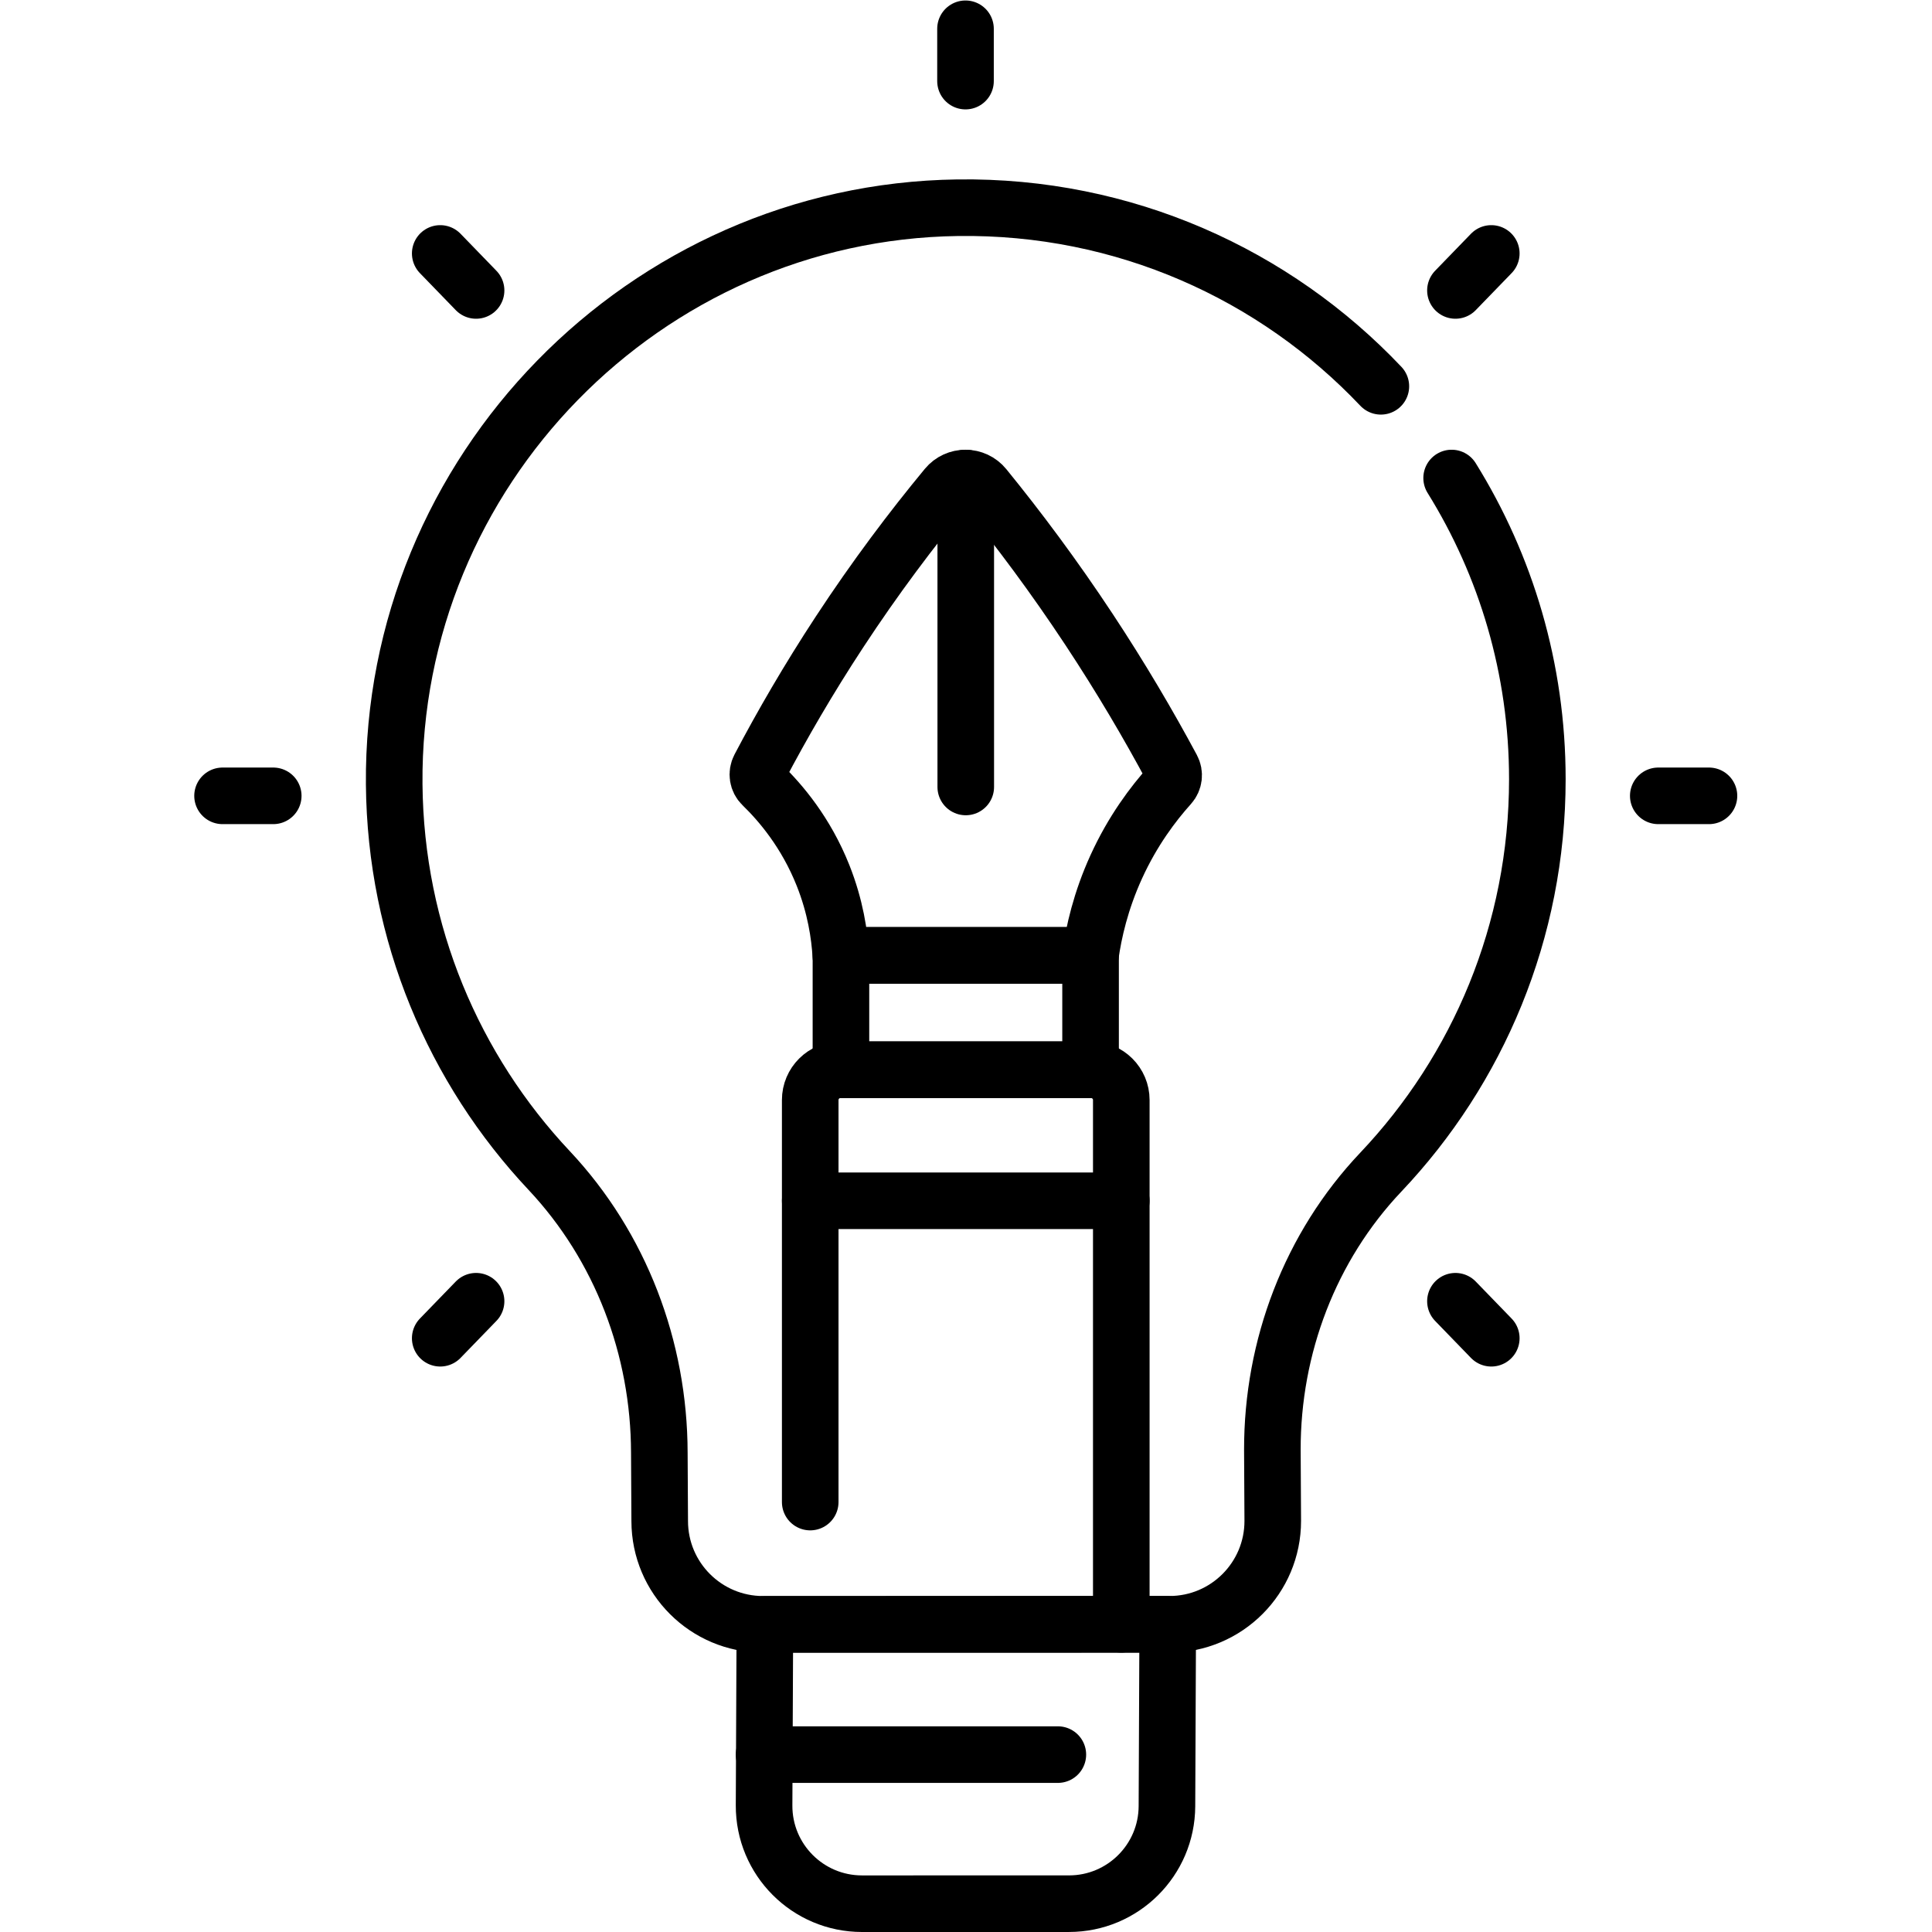 <svg xmlns="http://www.w3.org/2000/svg" xmlns:svg="http://www.w3.org/2000/svg" id="svg4143" xml:space="preserve" width="682.667" height="682.667" viewBox="0 0 682.667 682.667"><defs id="defs4147"><clipPath clipPathUnits="userSpaceOnUse" id="clipPath4157"><path d="M 0,512 H 512 V 0 H 0 Z" id="path4155"></path></clipPath></defs><g id="g4149" transform="matrix(1.333,0,0,-1.333,0,682.667)"><g id="g4151"><g id="g4153" clip-path="url(#clipPath4157)"><g id="g4159" transform="translate(366.035,409.729)"><path d="m 0,0 c -28.073,29.646 -68,47.953 -112.194,47.338 -82.952,-1.155 -150.066,-69.874 -149.349,-152.824 0.343,-39.599 15.879,-75.57 41.063,-102.373 18.982,-20.203 29.177,-47.118 29.217,-74.84 l 0.102,-18.128 c 0.021,-15.11 12.278,-27.346 27.389,-27.345 l 107.729,0.009 c 15.14,0.001 27.406,12.285 27.385,27.424 l -0.103,18.824 c -0.04,27.281 9.983,53.799 28.744,73.604 25.719,27.151 41.496,63.813 41.496,104.162 0,29.298 -8.319,56.654 -22.721,79.837" style="fill:none;stroke:#000000;stroke-width:15;stroke-linecap:round;stroke-linejoin:round;stroke-miterlimit:10;stroke-dasharray:none;stroke-opacity:1" id="path4161"></path></g><g id="g4163" transform="translate(202.54,33.568)"><path d="m 0,0 0.21,47.978 106.788,0.011 -0.21,-48.21 C 106.726,-14.51 95.124,-26.061 80.834,-26.062 L 25.959,-26.068 C 11.579,-26.07 -0.062,-14.38 0,0 Z" style="fill:none;stroke:#000000;stroke-width:15;stroke-linecap:round;stroke-linejoin:round;stroke-miterlimit:10;stroke-dasharray:none;stroke-opacity:1" id="path4165"></path></g><g id="g4167" transform="translate(202.057,304.057)"><path d="m 0,0 c -1.236,1.198 -1.515,3.068 -0.713,4.592 5.964,11.339 12.957,23.411 21.158,35.912 9.495,14.472 19.144,27.282 28.43,38.505 2.603,3.144 7.428,3.126 10.006,-0.039 C 67.956,67.83 77.34,55.268 86.615,41.227 95.069,28.43 102.338,16.062 108.589,4.413 c 0.781,-1.455 0.558,-3.238 -0.546,-4.466 -4.418,-4.91 -9.83,-12.066 -14.196,-21.632 -4.162,-9.117 -5.999,-17.413 -6.857,-23.501 H 20.82 c -0.326,5.414 -1.411,12.914 -4.714,21.212 C 11.583,-12.609 4.887,-4.74 0,0 Z" style="fill:none;stroke:#000000;stroke-width:15;stroke-linecap:round;stroke-linejoin:round;stroke-miterlimit:10;stroke-dasharray:none;stroke-opacity:1" id="path4169"></path></g><path d="m 222.915,258.871 h 66.17 V 228.57 h -66.17 z" style="fill:none;stroke:#000000;stroke-width:15;stroke-linecap:round;stroke-linejoin:round;stroke-miterlimit:10;stroke-dasharray:none;stroke-opacity:1" id="path4171"></path><g id="g4173" transform="translate(214.77,113.965)"><path d="m 0,0 v 88.854 17.719 c 0,4.438 3.604,8.031 8.042,8.031 h 0.099 66.177 0.099 c 4.438,0 8.042,-3.593 8.042,-8.031 V 88.854 -32.397" style="fill:none;stroke:#000000;stroke-width:15;stroke-linecap:round;stroke-linejoin:round;stroke-miterlimit:10;stroke-dasharray:none;stroke-opacity:1" id="path4175"></path></g><g id="g4177" transform="translate(256,385.41)"><path d="M 0,0 V -81.887" style="fill:none;stroke:#000000;stroke-width:15;stroke-linecap:round;stroke-linejoin:round;stroke-miterlimit:10;stroke-dasharray:none;stroke-opacity:1" id="path4179"></path></g><g id="g4181" transform="translate(297.225,193.833)"><path d="M 0,0 H -82.449" style="fill:none;stroke:#000000;stroke-width:15;stroke-linecap:round;stroke-linejoin:round;stroke-miterlimit:10;stroke-dasharray:none;stroke-opacity:1" id="path4183"></path></g><g id="g4185" transform="translate(255.932,490.63)"><path d="M 0,0 V 13.87" style="fill:none;stroke:#000000;stroke-width:15;stroke-linecap:round;stroke-linejoin:round;stroke-miterlimit:10;stroke-dasharray:none;stroke-opacity:1" id="path4187"></path></g><g id="g4189" transform="translate(439.569,301.169)"><path d="M 0,0 H 13.438" style="fill:none;stroke:#000000;stroke-width:15;stroke-linecap:round;stroke-linejoin:round;stroke-miterlimit:10;stroke-dasharray:none;stroke-opacity:1" id="path4191"></path></g><g id="g4193" transform="translate(58.992,301.169)"><path d="M 0,0 H 13.438" style="fill:none;stroke:#000000;stroke-width:15;stroke-linecap:round;stroke-linejoin:round;stroke-miterlimit:10;stroke-dasharray:none;stroke-opacity:1" id="path4195"></path></g><g id="g4197" transform="translate(385.803,435.139)"><path d="M 0,0 9.503,9.808" style="fill:none;stroke:#000000;stroke-width:15;stroke-linecap:round;stroke-linejoin:round;stroke-miterlimit:10;stroke-dasharray:none;stroke-opacity:1" id="path4199"></path></g><g id="g4201" transform="translate(116.694,157.393)"><path d="M 0,0 9.503,9.808" style="fill:none;stroke:#000000;stroke-width:15;stroke-linecap:round;stroke-linejoin:round;stroke-miterlimit:10;stroke-dasharray:none;stroke-opacity:1" id="path4203"></path></g><g id="g4205" transform="translate(385.803,167.2)"><path d="M 0,0 9.503,-9.808" style="fill:none;stroke:#000000;stroke-width:15;stroke-linecap:round;stroke-linejoin:round;stroke-miterlimit:10;stroke-dasharray:none;stroke-opacity:1" id="path4207"></path></g><g id="g4209" transform="translate(116.694,444.946)"><path d="M 0,0 9.503,-9.808" style="fill:none;stroke:#000000;stroke-width:15;stroke-linecap:round;stroke-linejoin:round;stroke-miterlimit:10;stroke-dasharray:none;stroke-opacity:1" id="path4211"></path></g><g id="g4213" transform="translate(202.54,47.024)"><path d="M 0,0 H 77.872" style="fill:none;stroke:#000000;stroke-width:15;stroke-linecap:round;stroke-linejoin:round;stroke-miterlimit:10;stroke-dasharray:none;stroke-opacity:1" id="path4215"></path></g></g></g></g></svg>